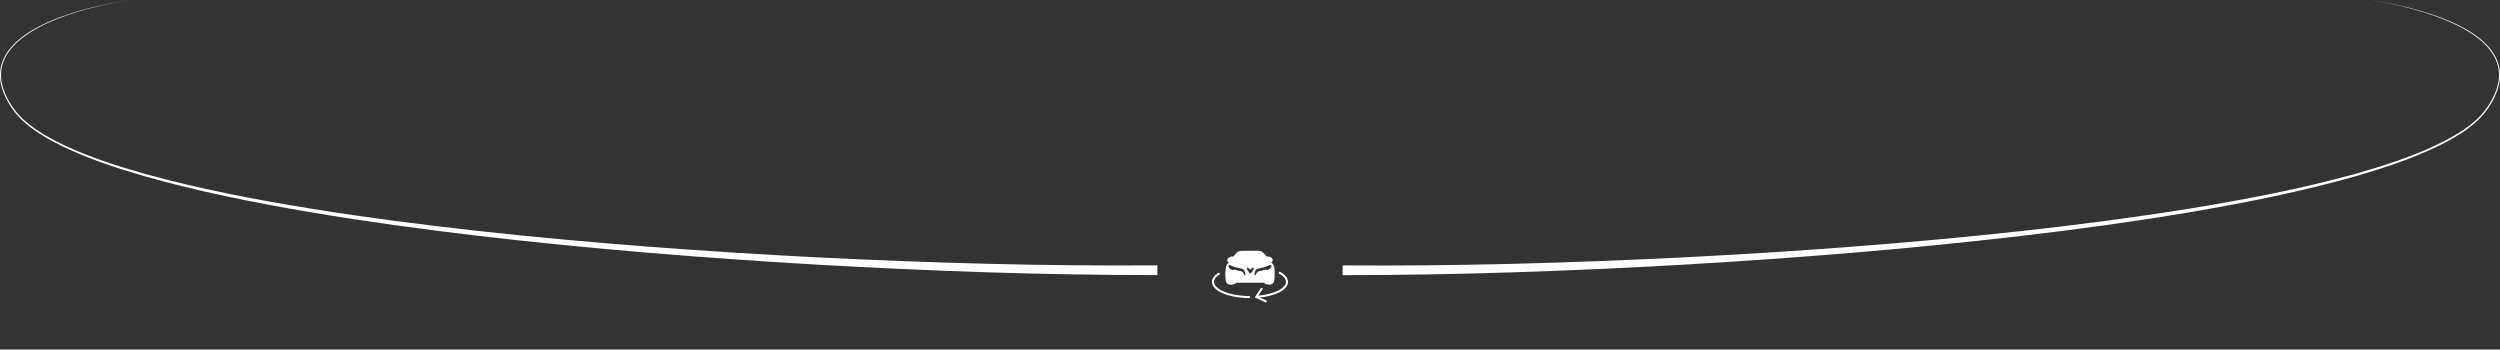 <svg width="1216" height="170" viewBox="0 0 1216 170" fill="none" xmlns="http://www.w3.org/2000/svg">
<rect x="0" y="0" width="1216" height="170" fill="#333333" stroke="none"/>
<path d="M1152.44 0C1159.27 0.923 1166.04 2.296 1172.74 4.012C1179.43 5.752 1186.05 7.871 1192.42 10.676C1195.6 12.096 1198.72 13.682 1201.7 15.564C1204.67 17.446 1207.5 19.612 1209.95 22.252C1212.38 24.879 1214.4 28.051 1215.36 31.649C1216.37 35.248 1216.12 39.142 1215.1 42.681C1214.06 46.243 1212.34 49.522 1210.3 52.516C1208.25 55.499 1205.81 58.221 1203.03 60.435C1197.57 65.027 1191.36 68.4 1185.08 71.454C1172.46 77.478 1159.24 81.799 1145.94 85.681C1119.29 93.256 1092.16 98.618 1064.95 103.257C1037.73 107.85 1010.39 111.554 983.014 114.774C928.243 121.153 873.284 125.58 818.27 128.764C763.256 131.889 708.164 133.83 653.039 133.83L653.061 129.095C708.076 129.498 763.123 127.959 818.104 125.225C873.085 122.432 928.022 118.407 982.782 112.43C1010.16 109.412 1037.49 105.909 1064.71 101.517C1091.9 97.079 1119.03 91.918 1145.67 84.556C1158.94 80.781 1172.17 76.567 1184.75 70.661C1191.01 67.678 1197.19 64.352 1202.61 59.867C1205.37 57.701 1207.76 55.073 1209.8 52.15C1211.83 49.214 1213.54 46.007 1214.58 42.539C1215.6 39.083 1215.87 35.319 1214.9 31.827C1213.99 28.324 1212.04 25.199 1209.66 22.595C1207.27 19.979 1204.47 17.801 1201.53 15.919C1198.59 14.026 1195.49 12.428 1192.33 10.984C1185.99 8.131 1179.39 5.977 1172.72 4.19C1166.02 2.391 1159.26 0.971 1152.44 0Z" fill="white"/>
<path d="M63.545 0C56.726 0.971 49.951 2.391 43.277 4.154C36.613 5.942 30.015 8.108 23.673 10.96C20.507 12.392 17.407 14.002 14.474 15.896C11.541 17.79 8.74 19.956 6.349 22.571C3.969 25.175 2.021 28.3 1.102 31.803C0.139 35.295 0.394 39.059 1.412 42.515C2.453 45.983 4.168 49.191 6.194 52.126C8.231 55.049 10.622 57.677 13.389 59.843C18.802 64.329 24.99 67.655 31.244 70.637C43.83 76.543 57.047 80.757 70.33 84.533C96.963 91.907 124.094 97.067 151.292 101.494C178.5 105.885 205.831 109.388 233.216 112.407C287.977 118.384 342.914 122.408 397.896 125.201C452.878 127.935 507.926 129.474 562.941 129.072L562.963 133.806C507.837 133.818 452.745 131.877 397.73 128.74C342.715 125.545 287.755 121.13 232.984 114.75C205.598 111.531 178.257 107.826 151.048 103.234C123.851 98.594 96.709 93.244 70.064 85.657C56.781 81.775 43.542 77.455 30.923 71.43C24.647 68.377 18.448 64.992 12.98 60.411C10.201 58.198 7.755 55.487 5.707 52.493C3.67 49.498 1.943 46.22 0.903 42.657C-0.115 39.106 -0.37 35.224 0.648 31.626C1.622 28.028 3.626 24.844 6.061 22.228C8.508 19.6 11.341 17.423 14.308 15.541C17.286 13.659 20.396 12.073 23.584 10.652C29.96 7.847 36.58 5.729 43.266 3.989C49.94 2.296 56.715 0.923 63.545 0Z" fill="white"/>
<path fill-rule="evenodd" clip-rule="evenodd" d="M620 132.263C620 131.431 620 130.599 619.698 129.767C619.547 128.935 619.094 128.241 618.34 127.687C619.094 127.27 619.245 126.3 618.792 125.745C618.34 125.051 617.434 124.774 616.679 124.774C616.528 124.774 616.377 124.774 616.226 124.774C615.925 124.635 615.774 124.358 615.623 124.219C615.019 123.526 614.415 122.693 613.509 122.277C612.906 122 612.151 122 611.547 122C609.283 122 607.17 122 604.906 122C604 122 602.943 122 602.189 122.416C601.434 122.832 600.83 123.664 600.377 124.219C600.226 124.497 600.075 124.635 599.925 124.635C599.774 124.774 599.472 124.774 599.321 124.774C598.415 124.774 597.66 125.19 597.208 125.745C596.755 126.3 596.906 127.409 597.66 127.825C596.906 128.38 596.453 129.073 596.302 129.906C596.151 130.738 596.151 131.57 596 132.402C596 133.65 596 134.899 596.151 136.147C596.302 137.118 596.604 138.089 597.811 138.366C598.868 138.643 600.075 138.505 600.981 137.811C601.132 137.673 601.132 137.673 601.283 137.534C601.434 137.534 601.585 137.534 601.736 137.534C605.962 137.534 610.189 137.534 614.415 137.534C614.566 137.534 614.566 137.534 614.717 137.534C614.868 137.534 614.868 137.673 615.019 137.811C615.321 138.227 615.925 138.227 616.528 138.366C617.283 138.505 618.038 138.505 618.792 138.089C619.547 137.673 619.698 136.84 619.849 136.008C620 135.037 620 134.066 620 133.096C620 132.818 620 132.541 620 132.263ZM605.811 133.65C605.811 133.928 605.66 134.066 605.358 133.789C605.208 133.65 605.208 133.512 605.057 133.373C604.906 132.957 604.755 132.541 604.302 132.263C603.849 131.847 603.094 131.847 602.491 131.709C602.038 131.57 601.585 131.431 601.132 131.293C600.981 131.154 600.679 131.154 600.528 131.154C600.377 131.154 600.226 131.293 600.075 131.293C599.774 131.431 599.321 131.293 599.019 131.154C598.566 131.015 598.264 130.738 597.962 130.322C597.811 130.183 597.66 129.906 597.509 129.628C597.509 129.351 597.66 129.073 597.811 128.935C598.113 128.796 598.566 128.935 598.868 129.212C600.377 130.044 602.038 130.183 603.698 130.599C604.151 130.738 604.604 130.877 604.906 131.154C605.208 131.431 605.358 131.709 605.358 131.986C605.509 132.402 605.66 132.818 605.66 133.373C605.962 133.373 605.962 133.512 605.811 133.65ZM609.736 130.877C609.434 131.57 608.981 132.263 608.528 132.818C608.377 132.957 608.377 133.096 608.226 133.096C608.075 133.096 607.925 132.957 607.774 132.818C607.472 132.402 607.17 131.986 606.868 131.57C606.717 131.293 606.566 131.154 606.566 130.877C606.415 130.738 606.415 130.46 606.566 130.183C606.415 130.183 606.566 130.183 606.717 130.183C606.868 130.183 607.019 130.322 607.17 130.322C607.623 130.599 607.925 130.877 608.075 131.293C608.377 130.877 608.679 130.46 609.132 130.322C609.132 130.322 609.283 130.183 609.434 130.183C609.585 130.183 609.585 130.183 609.736 130.183C609.887 130.183 609.887 130.322 609.887 130.46C609.887 130.738 609.736 130.738 609.736 130.877ZM618.038 130.322C617.736 130.599 617.434 130.877 616.981 131.154C616.679 131.293 616.226 131.431 615.925 131.293C615.774 131.293 615.623 131.154 615.472 131.154C615.321 131.154 615.019 131.293 614.868 131.293C614.415 131.431 613.962 131.57 613.509 131.709C612.906 131.847 612.151 131.847 611.698 132.263C611.396 132.541 611.094 132.957 610.943 133.373C610.943 133.512 610.792 133.65 610.642 133.789C610.34 134.066 610.189 133.928 610.189 133.65C610.189 133.512 610.189 133.373 610.189 133.373C610.189 132.957 610.34 132.402 610.491 131.986C610.642 131.709 610.792 131.293 610.943 131.154C611.245 130.877 611.698 130.738 612.151 130.599C613.811 130.183 615.472 129.906 616.981 129.212C617.283 129.073 617.736 128.796 618.038 128.935C618.34 129.073 618.491 129.351 618.34 129.628C618.491 129.906 618.34 130.044 618.038 130.322Z" fill="white"/>
<path d="M615.663 146.584L611.057 144.449L613.626 140.497" stroke="white" stroke-miterlimit="10" stroke-linecap="round"/>
<path d="M608 144.5C598.059 144.5 590 141.189 590 137.104C590 135.558 591.155 134.122 593.13 132.935M622.087 132.5C624.536 133.763 626 135.364 626 137.104C626 140.637 619.973 143.591 611.913 144.325" stroke="white"/>
</svg>
